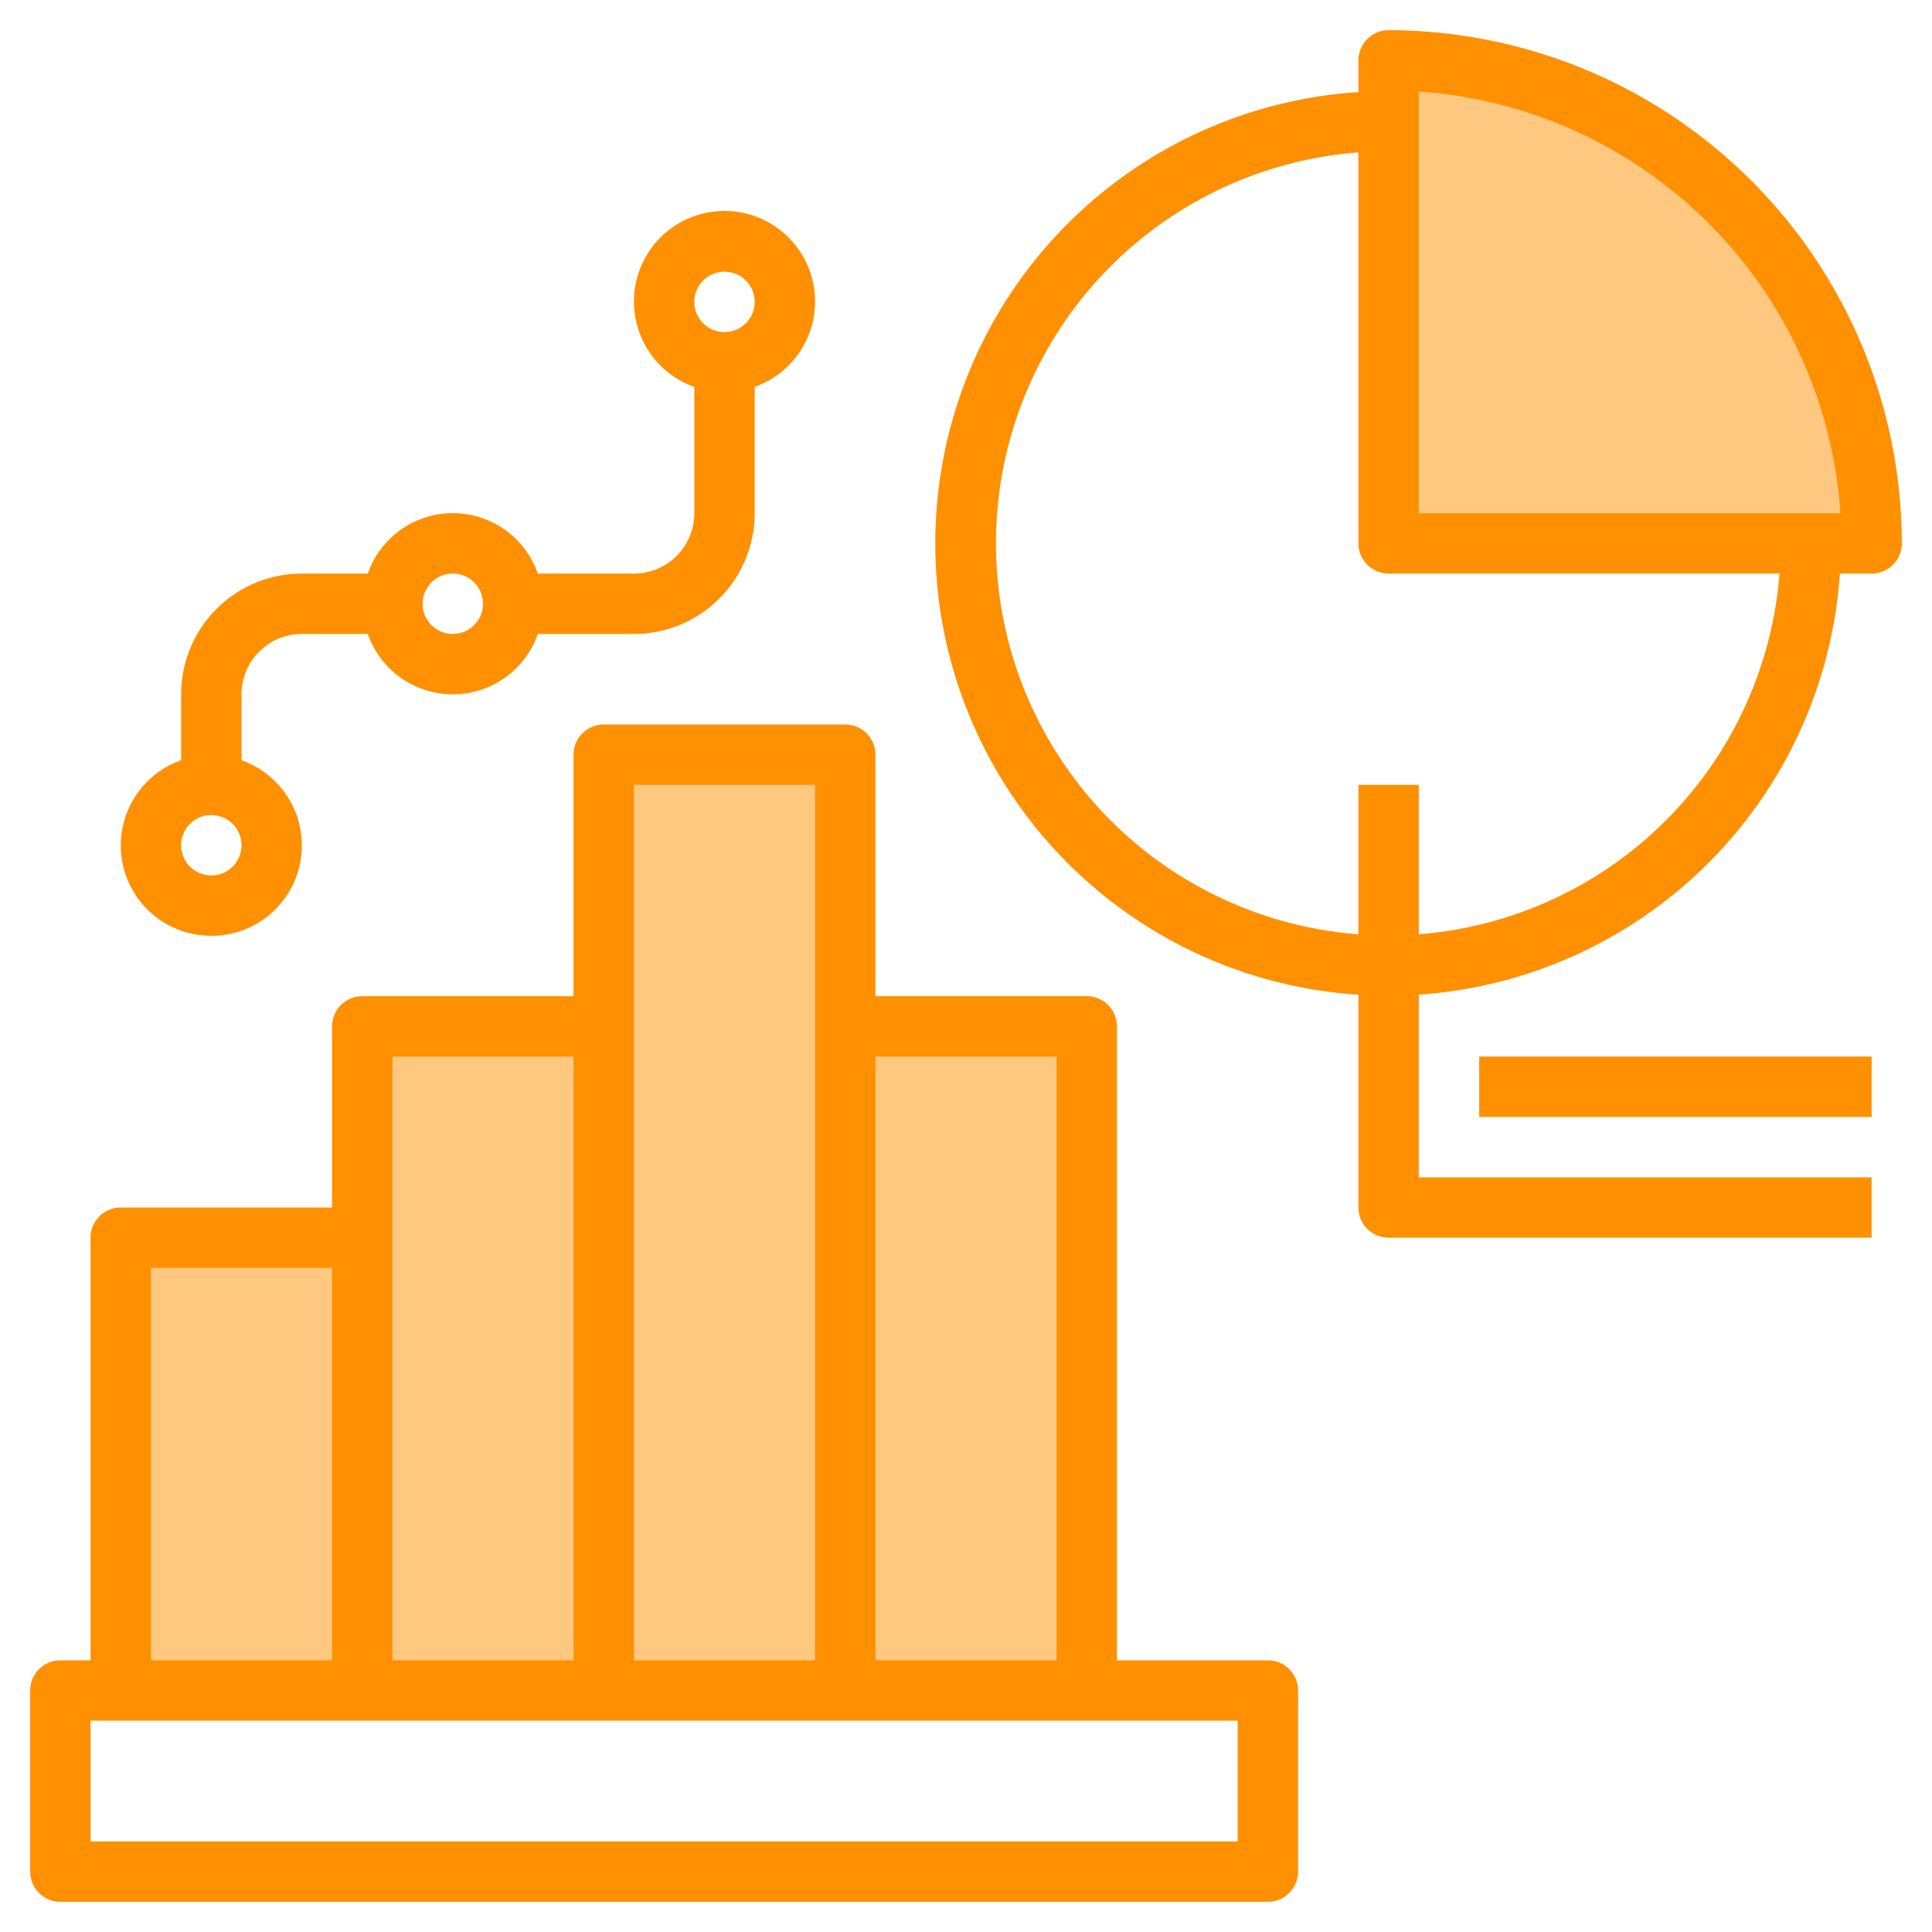 <svg id="Layer_3" height="300" viewBox="0 0 64 64" width="300" xmlns="http://www.w3.org/2000/svg" data-name="Layer 3" version="1.1" xmlns:xlink="http://www.w3.org/1999/xlink" xmlns:svgjs="http://svgjs.dev/svgjs"><g transform="matrix(1,0,0,1,0,0)"><g fill="#f4b2b0"><path d="m4 56v-15h8v15" fill="#ffc880ff" data-original-color="#f4b2b0ff" stroke="none"/><path d="m12 56v-22h8v22" fill="#ffc880ff" data-original-color="#f4b2b0ff" stroke="none"/><path d="m28 56v-22h8v22" fill="#ffc880ff" data-original-color="#f4b2b0ff" stroke="none"/><path d="m20 56v-31h8v31" fill="#ffc880ff" data-original-color="#f4b2b0ff" stroke="none"/><path d="m62 18a16 16 0 0 0 -16-16v16z" fill="#ffc880ff" data-original-color="#f4b2b0ff" stroke="none"/></g><path d="m2 63h40a1 1 0 0 0 1-1v-6a1 1 0 0 0 -1-1h-5v-21a1 1 0 0 0 -1-1h-7v-8a1 1 0 0 0 -1-1h-8a1 1 0 0 0 -1 1v8h-7a1 1 0 0 0 -1 1v6h-7a1 1 0 0 0 -1 1v14h-1a1 1 0 0 0 -1 1v6a1 1 0 0 0 1 1zm33-28v20h-6v-20zm-14-9h6v29h-6zm-8 9h6v20h-6zm-8 7h6v13h-6zm-2 15h38v4h-38z" fill="#ff9001ff" data-original-color="#b3404aff" stroke="none"/><path d="m7 31a2.993 2.993 0 0 0 1-5.816v-2.184a2 2 0 0 1 2-2h2.184a2.982 2.982 0 0 0 5.632 0h3.184a4 4 0 0 0 4-4v-4.184a3 3 0 1 0 -2 0v4.184a2 2 0 0 1 -2 2h-3.184a2.982 2.982 0 0 0 -5.632 0h-2.184a4 4 0 0 0 -4 4v2.184a2.993 2.993 0 0 0 1 5.816zm17-22a1 1 0 1 1 -1 1 1 1 0 0 1 1-1zm-9 10a1 1 0 1 1 -1 1 1 1 0 0 1 1-1zm-8 8a1 1 0 1 1 -1 1 1 1 0 0 1 1-1z" fill="#ff9001ff" data-original-color="#b3404aff" stroke="none"/><path d="m46 1a1 1 0 0 0 -1 1v1.051a14.981 14.981 0 0 0 0 29.9v7.049a1 1 0 0 0 1 1h16v-2h-15v-6.051a15 15 0 0 0 13.949-13.949h1.051a1 1 0 0 0 1-1 17.019 17.019 0 0 0 -17-17zm1 29.949v-4.949h-2v4.949a12.987 12.987 0 0 1 0-25.9v12.951a1 1 0 0 0 1 1h12.949a13 13 0 0 1 -11.949 11.949zm0-13.949v-13.967a15.023 15.023 0 0 1 13.967 13.967z" fill="#ff9001ff" data-original-color="#b3404aff" stroke="none"/><path d="m49 35h13v2h-13z" fill="#ff9001ff" data-original-color="#b3404aff" stroke="none"/></g></svg>
